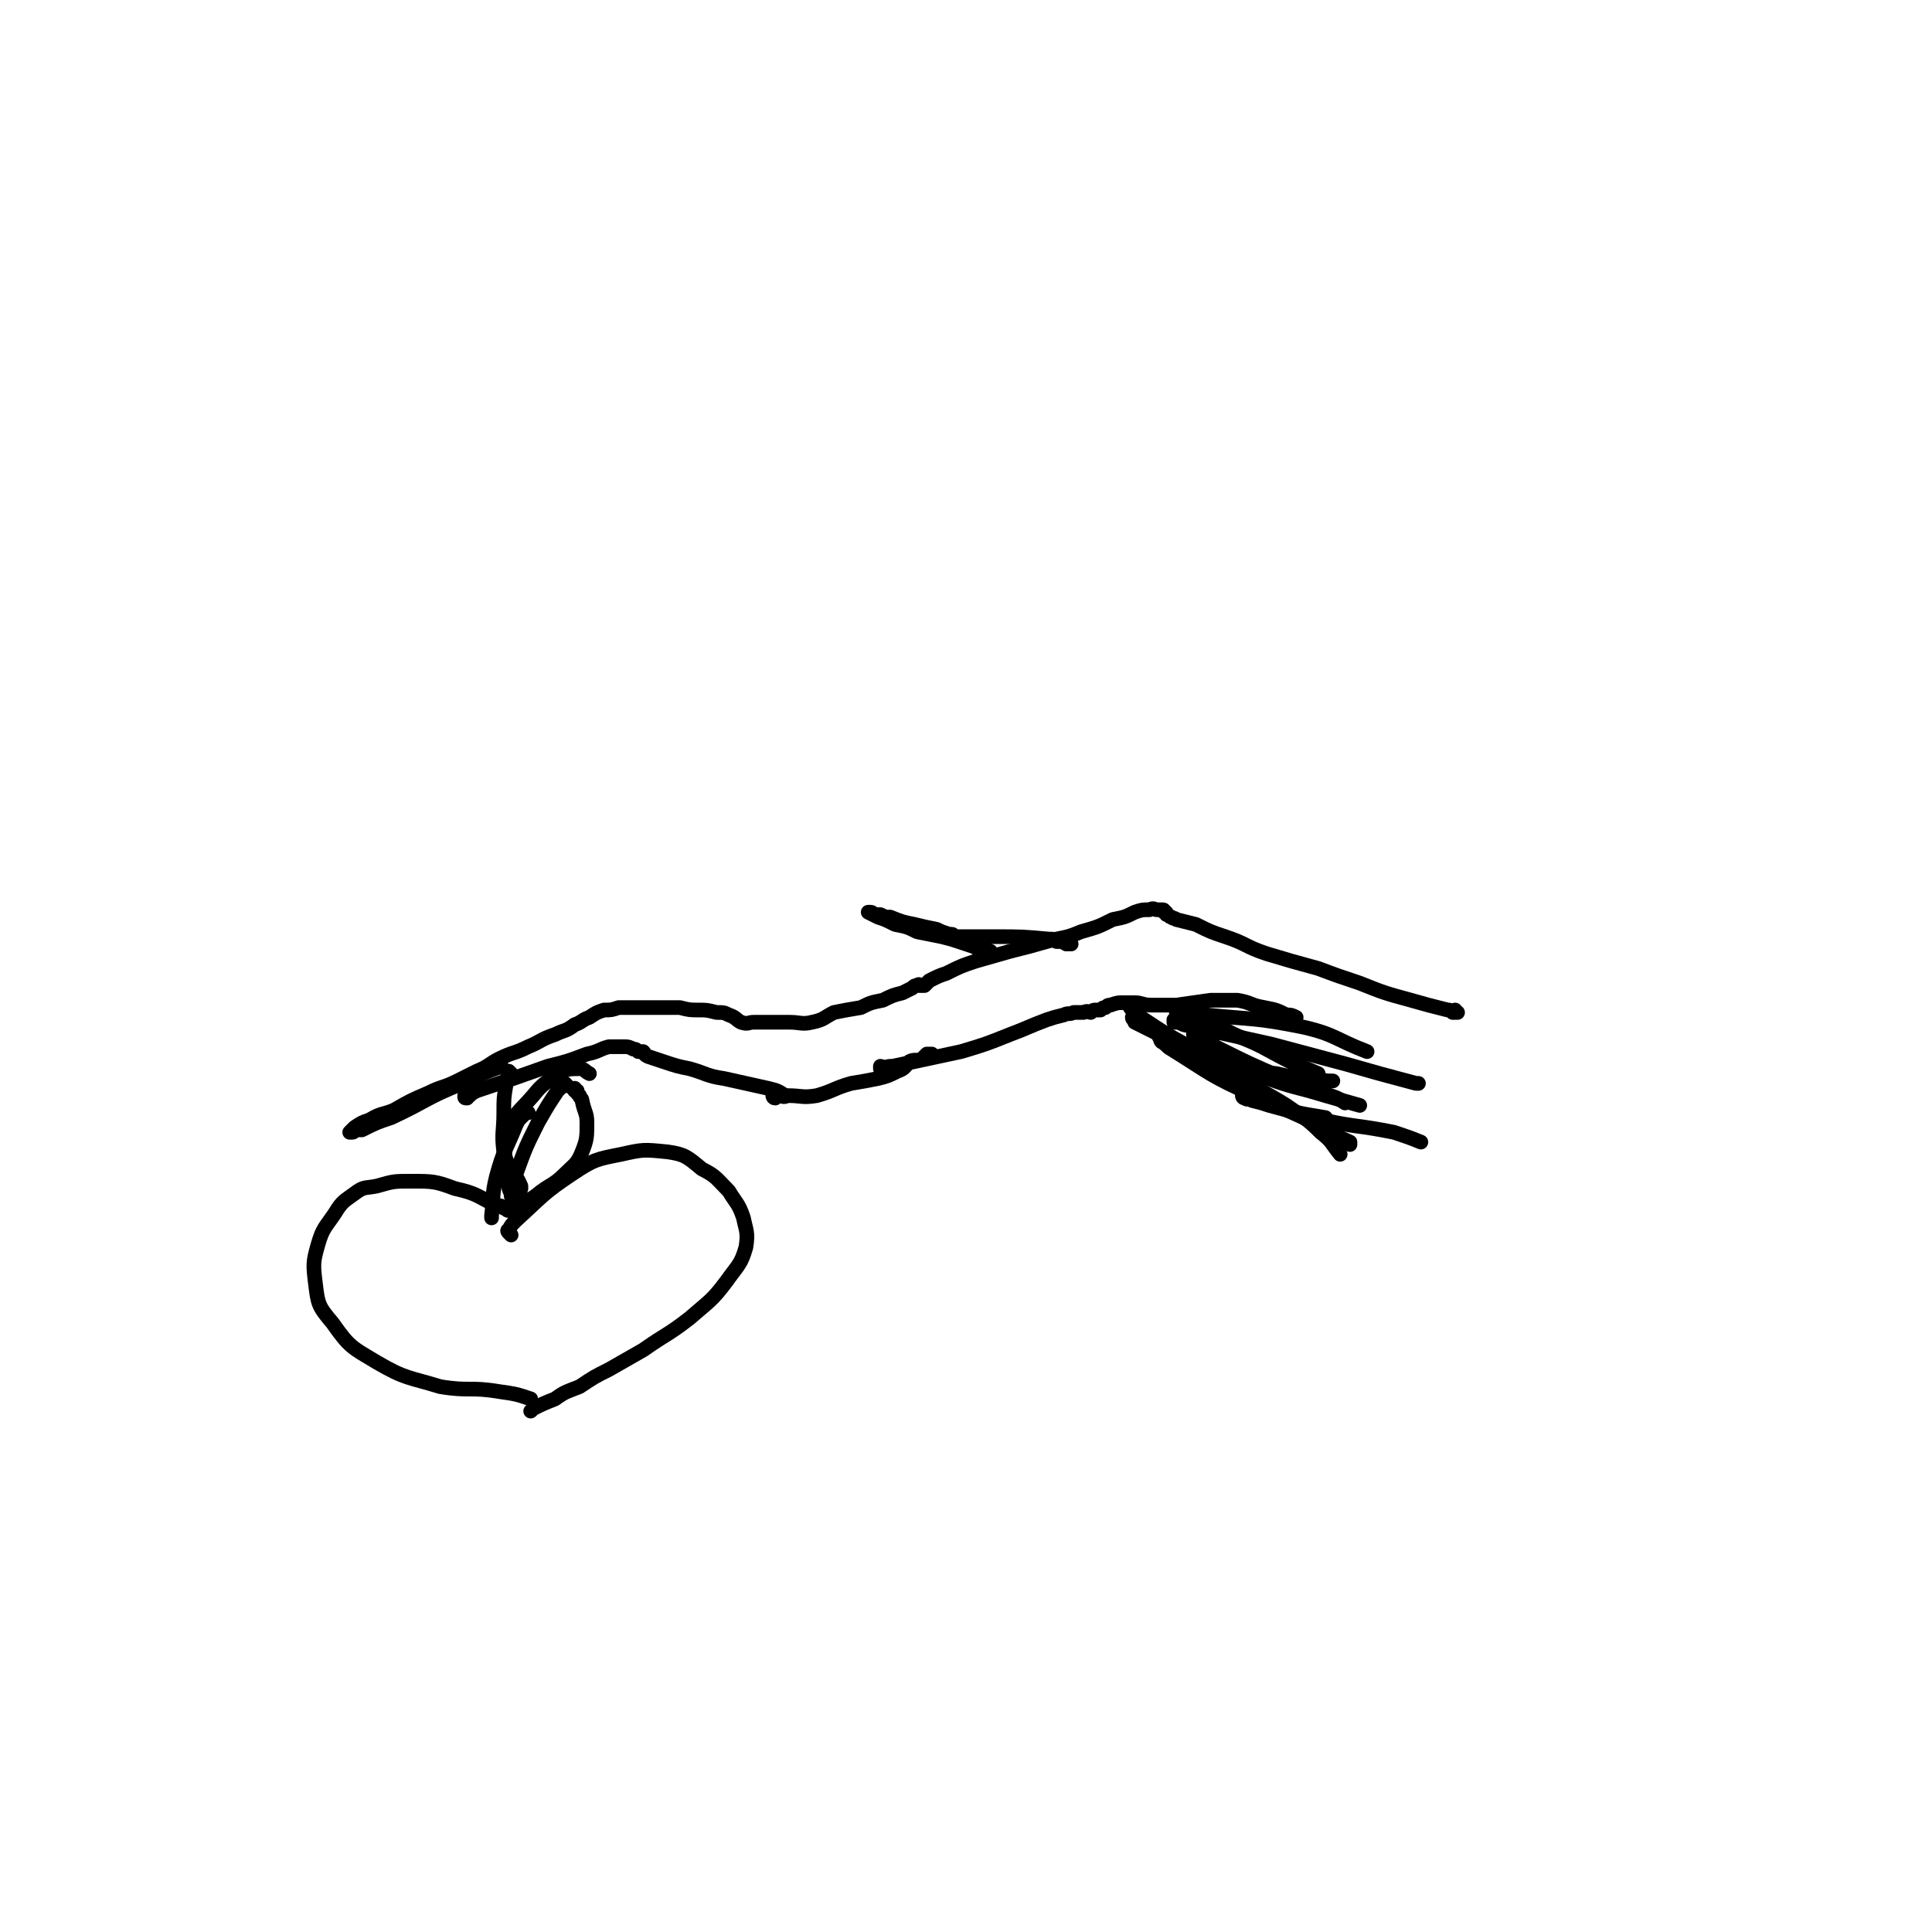 <svg viewBox='0 0 790 790' version='1.1' xmlns='http://www.w3.org/2000/svg' xmlns:xlink='http://www.w3.org/1999/xlink'><g fill='none' stroke='#000000' stroke-width='6' stroke-linecap='round' stroke-linejoin='round'><path d='M596,414c-1,0 -1,0 -1,-1 -1,0 0,1 0,1 -1,0 -1,0 -1,0 -1,-1 -1,-1 -2,-1 -8,-2 -8,-2 -15,-4 -11,-3 -11,-3 -21,-7 -9,-3 -9,-3 -17,-6 -11,-3 -11,-3 -21,-6 -9,-3 -8,-4 -17,-7 -6,-2 -6,-2 -12,-5 -4,-1 -4,-1 -8,-2 -1,-1 -1,0 -2,-1 -1,0 -1,-1 -2,-1 0,-1 0,-1 -1,-1 0,-1 0,-1 -1,-1 0,0 0,0 0,0 0,0 0,0 -1,0 0,0 0,0 0,0 0,0 0,0 -1,0 -1,0 -1,-1 -3,0 -3,0 -3,0 -6,1 -4,2 -4,2 -9,3 -6,3 -6,3 -13,5 -7,3 -7,2 -14,4 -7,2 -7,2 -15,4 -7,2 -7,2 -14,4 -6,2 -6,2 -12,5 -3,1 -3,1 -7,3 -1,1 -1,1 -2,2 -1,0 -1,0 -1,0 0,0 0,0 -1,0 0,0 0,0 0,0 0,0 0,0 0,0 0,0 0,-1 -1,0 -1,0 -1,0 -2,1 -2,1 -2,1 -4,2 -4,1 -4,1 -8,3 -5,1 -5,1 -9,3 -6,1 -6,1 -11,2 -4,2 -4,3 -9,4 -4,1 -5,0 -9,0 -4,0 -4,0 -7,0 -4,0 -4,0 -8,0 -2,0 -2,1 -5,0 -2,-1 -2,-2 -5,-3 -2,-1 -2,-1 -5,-1 -4,-1 -4,-1 -7,-1 -4,0 -4,0 -8,-1 -4,0 -4,0 -8,0 -5,0 -5,0 -9,0 -4,0 -4,0 -8,0 -3,1 -3,1 -6,1 -3,1 -3,1 -6,3 -3,1 -3,2 -6,3 -4,3 -4,2 -8,4 -6,2 -6,3 -11,5 -6,3 -6,2 -12,5 -4,2 -4,3 -9,5 -4,2 -4,2 -8,4 -6,3 -6,2 -12,5 -7,3 -7,3 -14,7 -5,2 -5,1 -10,4 -3,1 -3,1 -6,3 -1,1 -1,1 -2,2 0,0 0,0 0,0 0,0 0,0 0,0 1,0 0,0 1,0 0,0 0,0 0,0 1,0 1,-1 1,-1 1,0 1,0 3,0 6,-3 6,-3 12,-5 15,-7 14,-8 29,-14 8,-4 8,-4 16,-7 '/><path d='M191,449c0,0 0,0 -1,-1 0,0 1,1 1,1 -1,0 -1,0 -1,-1 0,0 0,1 0,0 0,0 0,0 0,0 1,0 1,0 2,0 1,-1 1,-1 3,-2 15,-5 15,-5 29,-10 8,-2 8,-2 16,-5 5,-1 5,-2 9,-3 3,0 3,0 6,0 2,0 2,0 4,1 1,0 1,0 2,1 1,0 1,0 1,0 1,0 0,0 1,0 1,1 0,1 2,2 3,1 3,1 6,2 6,2 6,2 11,3 7,2 7,3 14,4 9,2 9,2 18,4 4,1 4,1 7,3 '/><path d='M317,449c-1,0 -1,-1 -1,-1 0,0 0,0 1,0 1,1 1,0 2,0 1,0 1,1 3,0 6,0 6,1 12,0 7,-2 7,-3 14,-5 6,-1 6,-1 11,-2 4,-1 4,-1 8,-3 3,-1 3,-2 5,-4 2,-1 3,0 5,-1 1,-1 1,-1 2,-2 1,0 1,0 2,0 '/><path d='M361,437c0,0 0,-1 -1,-1 0,0 0,1 0,1 0,0 0,0 0,0 0,0 0,0 1,0 2,-1 2,-1 4,-1 14,-3 14,-3 28,-6 10,-3 10,-3 20,-7 8,-3 7,-3 15,-6 3,-1 3,-1 7,-2 2,-1 2,0 4,-1 2,0 2,0 4,0 2,-1 2,0 3,0 1,-1 1,-1 2,-1 1,0 1,0 1,0 1,0 1,0 1,0 1,-1 1,-1 2,-1 1,-1 1,-1 2,-1 3,-1 3,-1 5,-1 2,0 2,0 5,0 3,0 3,1 7,1 5,0 5,0 10,0 7,-1 7,-1 14,-2 6,0 6,0 11,0 6,1 5,2 11,3 5,1 5,1 9,3 2,0 2,0 4,1 '/><path d='M494,416c0,0 -1,-1 -1,-1 1,1 1,2 3,3 1,1 1,1 3,2 9,5 9,4 17,8 11,6 11,6 23,11 0,0 0,0 0,0 '/><path d='M463,411c0,0 0,-1 -1,-1 0,0 1,1 0,1 0,0 0,0 0,0 0,1 0,1 1,2 1,1 1,1 2,2 12,8 12,8 25,15 9,6 9,6 19,12 8,5 9,5 17,10 7,5 8,5 14,11 5,4 4,4 8,9 '/><path d='M438,386c0,0 0,0 -1,-1 0,0 0,1 0,1 0,0 0,0 0,0 -1,0 -1,0 -1,0 0,0 0,0 0,0 -1,-1 -1,0 -1,-1 -1,0 -1,0 -1,0 -1,0 -1,0 -2,0 -1,-1 -1,-1 -3,-1 -11,-1 -11,-1 -22,-1 -5,0 -5,0 -9,0 -2,0 -2,0 -4,0 -1,0 -1,0 -2,0 0,0 0,0 -1,0 0,0 0,0 0,0 -1,0 -1,0 -1,0 0,0 0,0 0,0 0,0 0,-1 -1,-1 0,0 0,0 -1,0 -3,-1 -3,-1 -5,-2 -5,-1 -5,-1 -9,-2 -5,-1 -5,-1 -10,-3 -2,0 -2,0 -4,-1 -1,0 -1,0 -3,0 0,0 0,-1 -1,-1 0,0 0,0 -1,0 0,0 0,0 0,0 0,0 0,0 0,0 2,1 2,1 4,2 3,1 3,1 7,3 5,1 5,1 9,3 5,1 5,1 10,2 4,1 4,1 7,2 3,1 3,1 6,2 2,1 2,1 3,2 1,0 1,0 2,0 1,0 1,0 1,0 0,0 0,0 1,0 0,0 0,0 0,1 0,0 0,-1 1,0 0,0 0,0 0,0 '/><path d='M209,439c0,0 -1,-1 -1,-1 -1,1 0,1 0,2 -1,2 -1,1 -1,3 -1,6 -1,6 -1,12 0,8 -1,8 0,16 2,8 4,7 7,14 0,1 0,1 0,1 '/><path d='M210,495c0,0 0,-1 -1,-1 0,0 1,0 1,0 -1,1 -1,1 -1,1 -1,0 -1,0 -1,0 -1,0 -1,-1 -2,-1 -1,-1 -1,-1 -3,-1 -8,-4 -8,-5 -17,-7 -8,-3 -9,-3 -18,-3 -7,0 -7,0 -14,2 -5,1 -5,0 -9,3 -4,3 -5,3 -8,8 -4,6 -5,6 -7,13 -2,7 -2,8 -1,16 1,8 1,9 7,16 7,10 8,10 18,16 12,7 13,6 26,10 12,2 12,0 24,2 7,1 7,1 13,3 '/><path d='M209,505c0,0 -1,-1 -1,-1 0,0 0,0 0,0 0,0 -1,-1 0,-1 1,-2 1,-2 3,-4 11,-10 11,-11 23,-19 9,-6 10,-6 20,-8 9,-2 9,-2 19,-1 7,1 8,2 14,7 6,3 6,4 11,9 3,5 4,5 6,11 1,5 2,6 1,12 -2,7 -3,7 -8,14 -6,8 -7,8 -15,15 -9,7 -9,6 -19,13 -7,4 -7,4 -14,8 -6,3 -6,3 -12,7 -5,2 -6,2 -10,5 -5,2 -5,2 -9,4 0,0 0,0 -1,1 '/><path d='M215,491c0,0 -1,0 -1,-1 0,0 0,0 -1,0 -1,0 -1,0 -1,0 -2,-1 -2,-1 -3,-2 -1,-2 -1,-2 -1,-4 -1,-10 -3,-11 0,-21 2,-8 4,-8 10,-15 4,-5 5,-5 10,-9 4,-2 5,-2 9,-2 2,0 2,1 4,2 '/><path d='M236,446c-1,0 -1,-1 -1,-1 -1,0 0,1 0,1 1,0 1,0 1,1 1,1 1,1 1,1 0,1 1,1 1,2 1,5 2,5 2,9 0,6 0,7 -2,12 -2,5 -3,5 -7,9 -5,5 -6,4 -12,9 -3,2 -3,2 -6,5 '/><path d='M216,455c0,0 -1,0 -1,-1 0,0 0,1 0,1 -1,1 -1,1 -2,2 -1,1 -1,1 -2,3 -4,10 -5,10 -8,21 -2,8 -1,8 -2,16 0,0 0,0 0,1 '/><path d='M232,444c0,0 -1,-1 -1,-1 0,0 0,0 0,0 0,0 -1,0 -1,1 -1,1 -1,1 -2,2 -4,6 -4,6 -8,13 -5,10 -5,10 -9,21 -2,4 -1,4 -2,9 '/><path d='M466,417c0,0 0,-1 -1,-1 0,0 0,0 -1,0 0,1 -1,0 -1,0 0,1 1,1 1,2 8,4 8,4 16,8 11,4 10,5 22,9 10,3 10,3 20,4 8,2 8,1 17,2 3,1 3,1 6,1 '/><path d='M489,424c0,0 0,0 -1,-1 0,0 1,0 1,0 0,1 0,1 0,1 1,2 1,2 2,4 12,10 11,10 24,19 9,7 10,6 20,11 8,5 8,5 17,9 0,1 0,1 0,1 '/><path d='M475,424c0,0 -1,-1 -1,-1 0,0 0,1 0,1 1,1 0,1 1,2 2,1 2,2 4,3 16,10 16,11 34,19 13,6 14,6 28,10 14,3 14,2 29,5 6,2 6,2 11,4 '/><path d='M466,418c0,0 -1,-1 -1,-1 0,0 0,0 0,1 1,1 1,0 3,1 9,5 9,6 18,10 15,6 15,6 30,11 13,5 13,4 26,8 7,2 7,2 14,4 '/><path d='M481,418c0,0 -1,-1 -1,-1 0,0 0,0 0,1 0,0 0,0 0,0 2,0 2,0 4,1 18,4 18,4 36,8 15,4 15,4 30,8 14,4 14,4 29,8 0,0 0,0 1,0 '/><path d='M482,415c0,0 -1,-1 -1,-1 0,0 1,1 2,1 1,0 1,0 3,0 4,0 4,0 7,0 20,2 20,1 40,5 13,3 13,5 26,10 0,0 0,0 0,0 '/><path d='M492,423c0,-1 -1,-1 -1,-1 0,0 0,0 0,0 1,1 1,2 2,2 2,2 2,2 4,4 14,7 14,7 28,13 9,4 9,3 19,7 3,1 3,1 6,3 '/><path d='M509,449c0,0 0,-1 -1,-1 0,0 0,1 1,1 1,1 2,0 3,1 4,1 4,1 7,2 11,3 11,3 23,5 '/></g>
</svg>